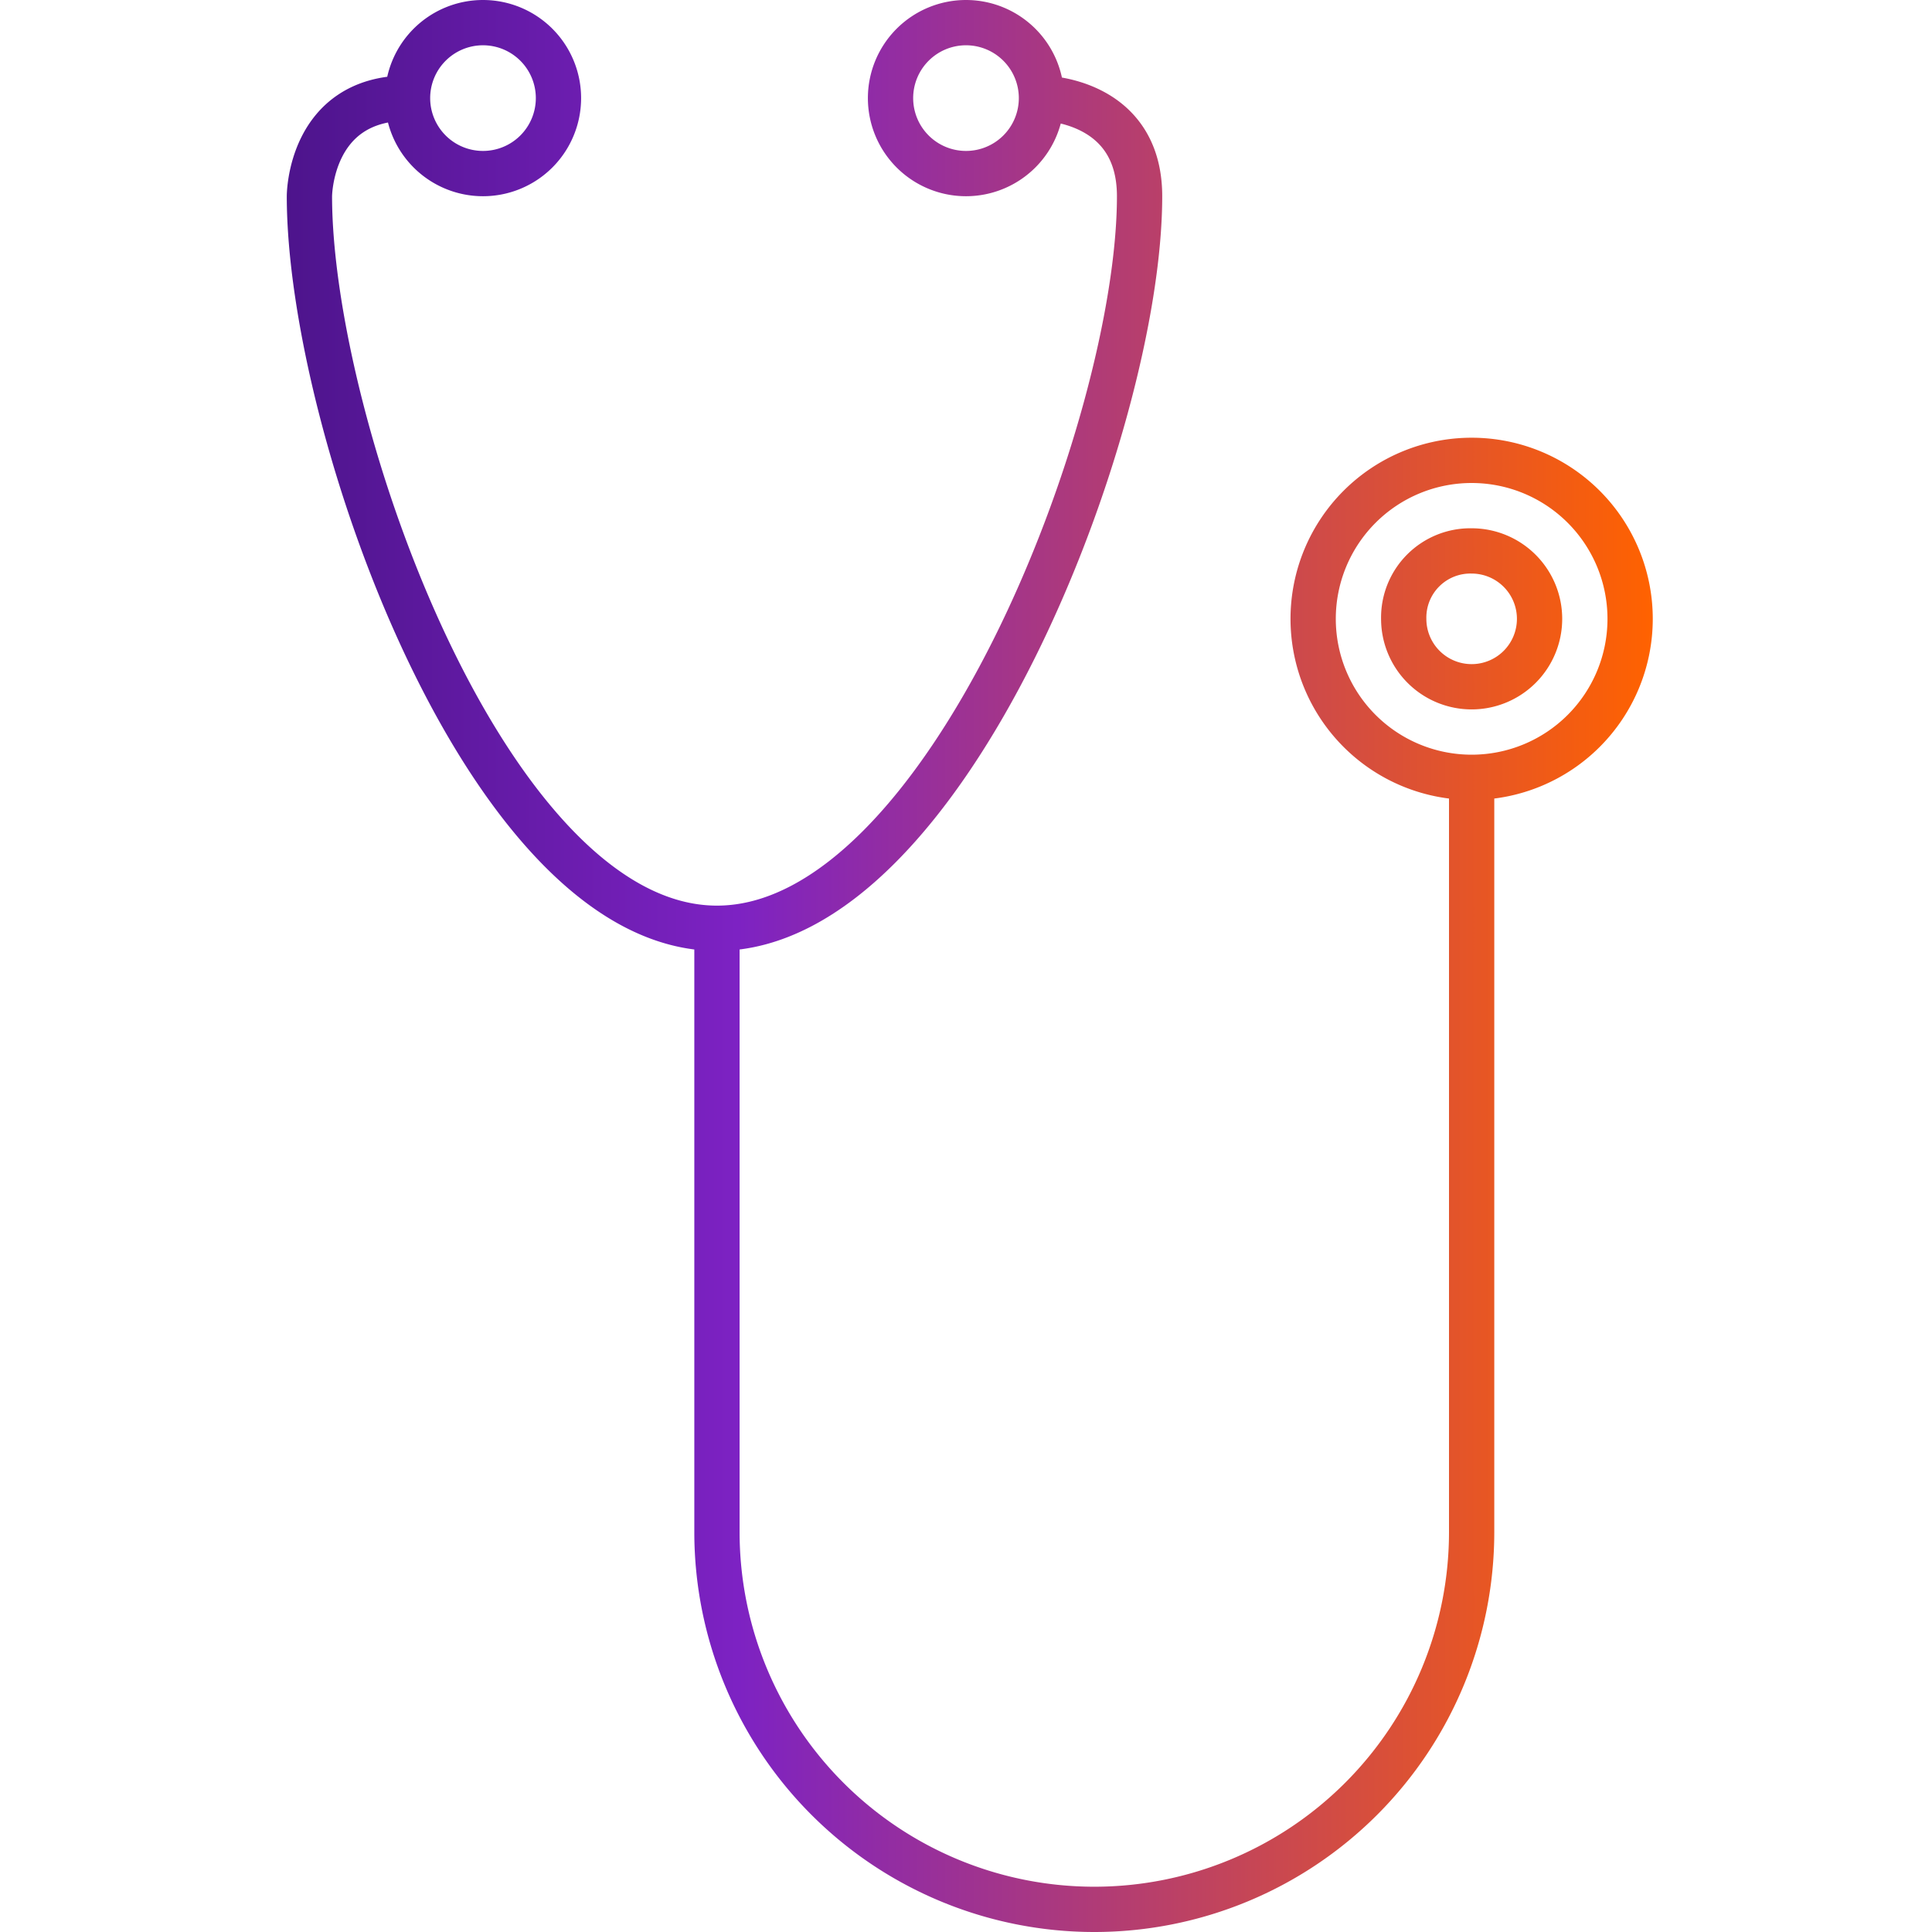 <svg id="Icons" xmlns="http://www.w3.org/2000/svg" xmlns:xlink="http://www.w3.org/1999/xlink" viewBox="0 0 128 128"><defs><style>.cls-1{fill:none;stroke-miterlimit:10;stroke-width:3px;stroke:url(#linear-gradient);}</style><linearGradient id="linear-gradient" x1="19" y1="64" x2="109.5" y2="64" gradientUnits="userSpaceOnUse"><stop offset="0" stop-color="#4d148c"/><stop offset="0.33" stop-color="#7d22c3"/><stop offset="1" stop-color="#ff6200"/></linearGradient></defs><path class="cls-1" d="M108,41A10.5,10.5,0,1,1,97.5,30.5,10.5,10.5,0,0,1,108,41ZM47.5,62v39.5a25,25,0,0,0,50,0V52M37,6.5a5,5,0,1,0-5,5A5,5,0,0,0,37,6.5Zm27,5a5,5,0,1,0-5-5A5,5,0,0,0,64,11.5ZM93,41a4.5,4.5,0,1,0,4.519-4.5A4.417,4.417,0,0,0,93,41ZM27,6.5c-6.5,0-6.5,6.5-6.5,6.5,0,15.259,11.815,48.5,27,48.5s28-33.241,28-48.5c0-6.5-6.5-6.5-6.5-6.5"/></svg>